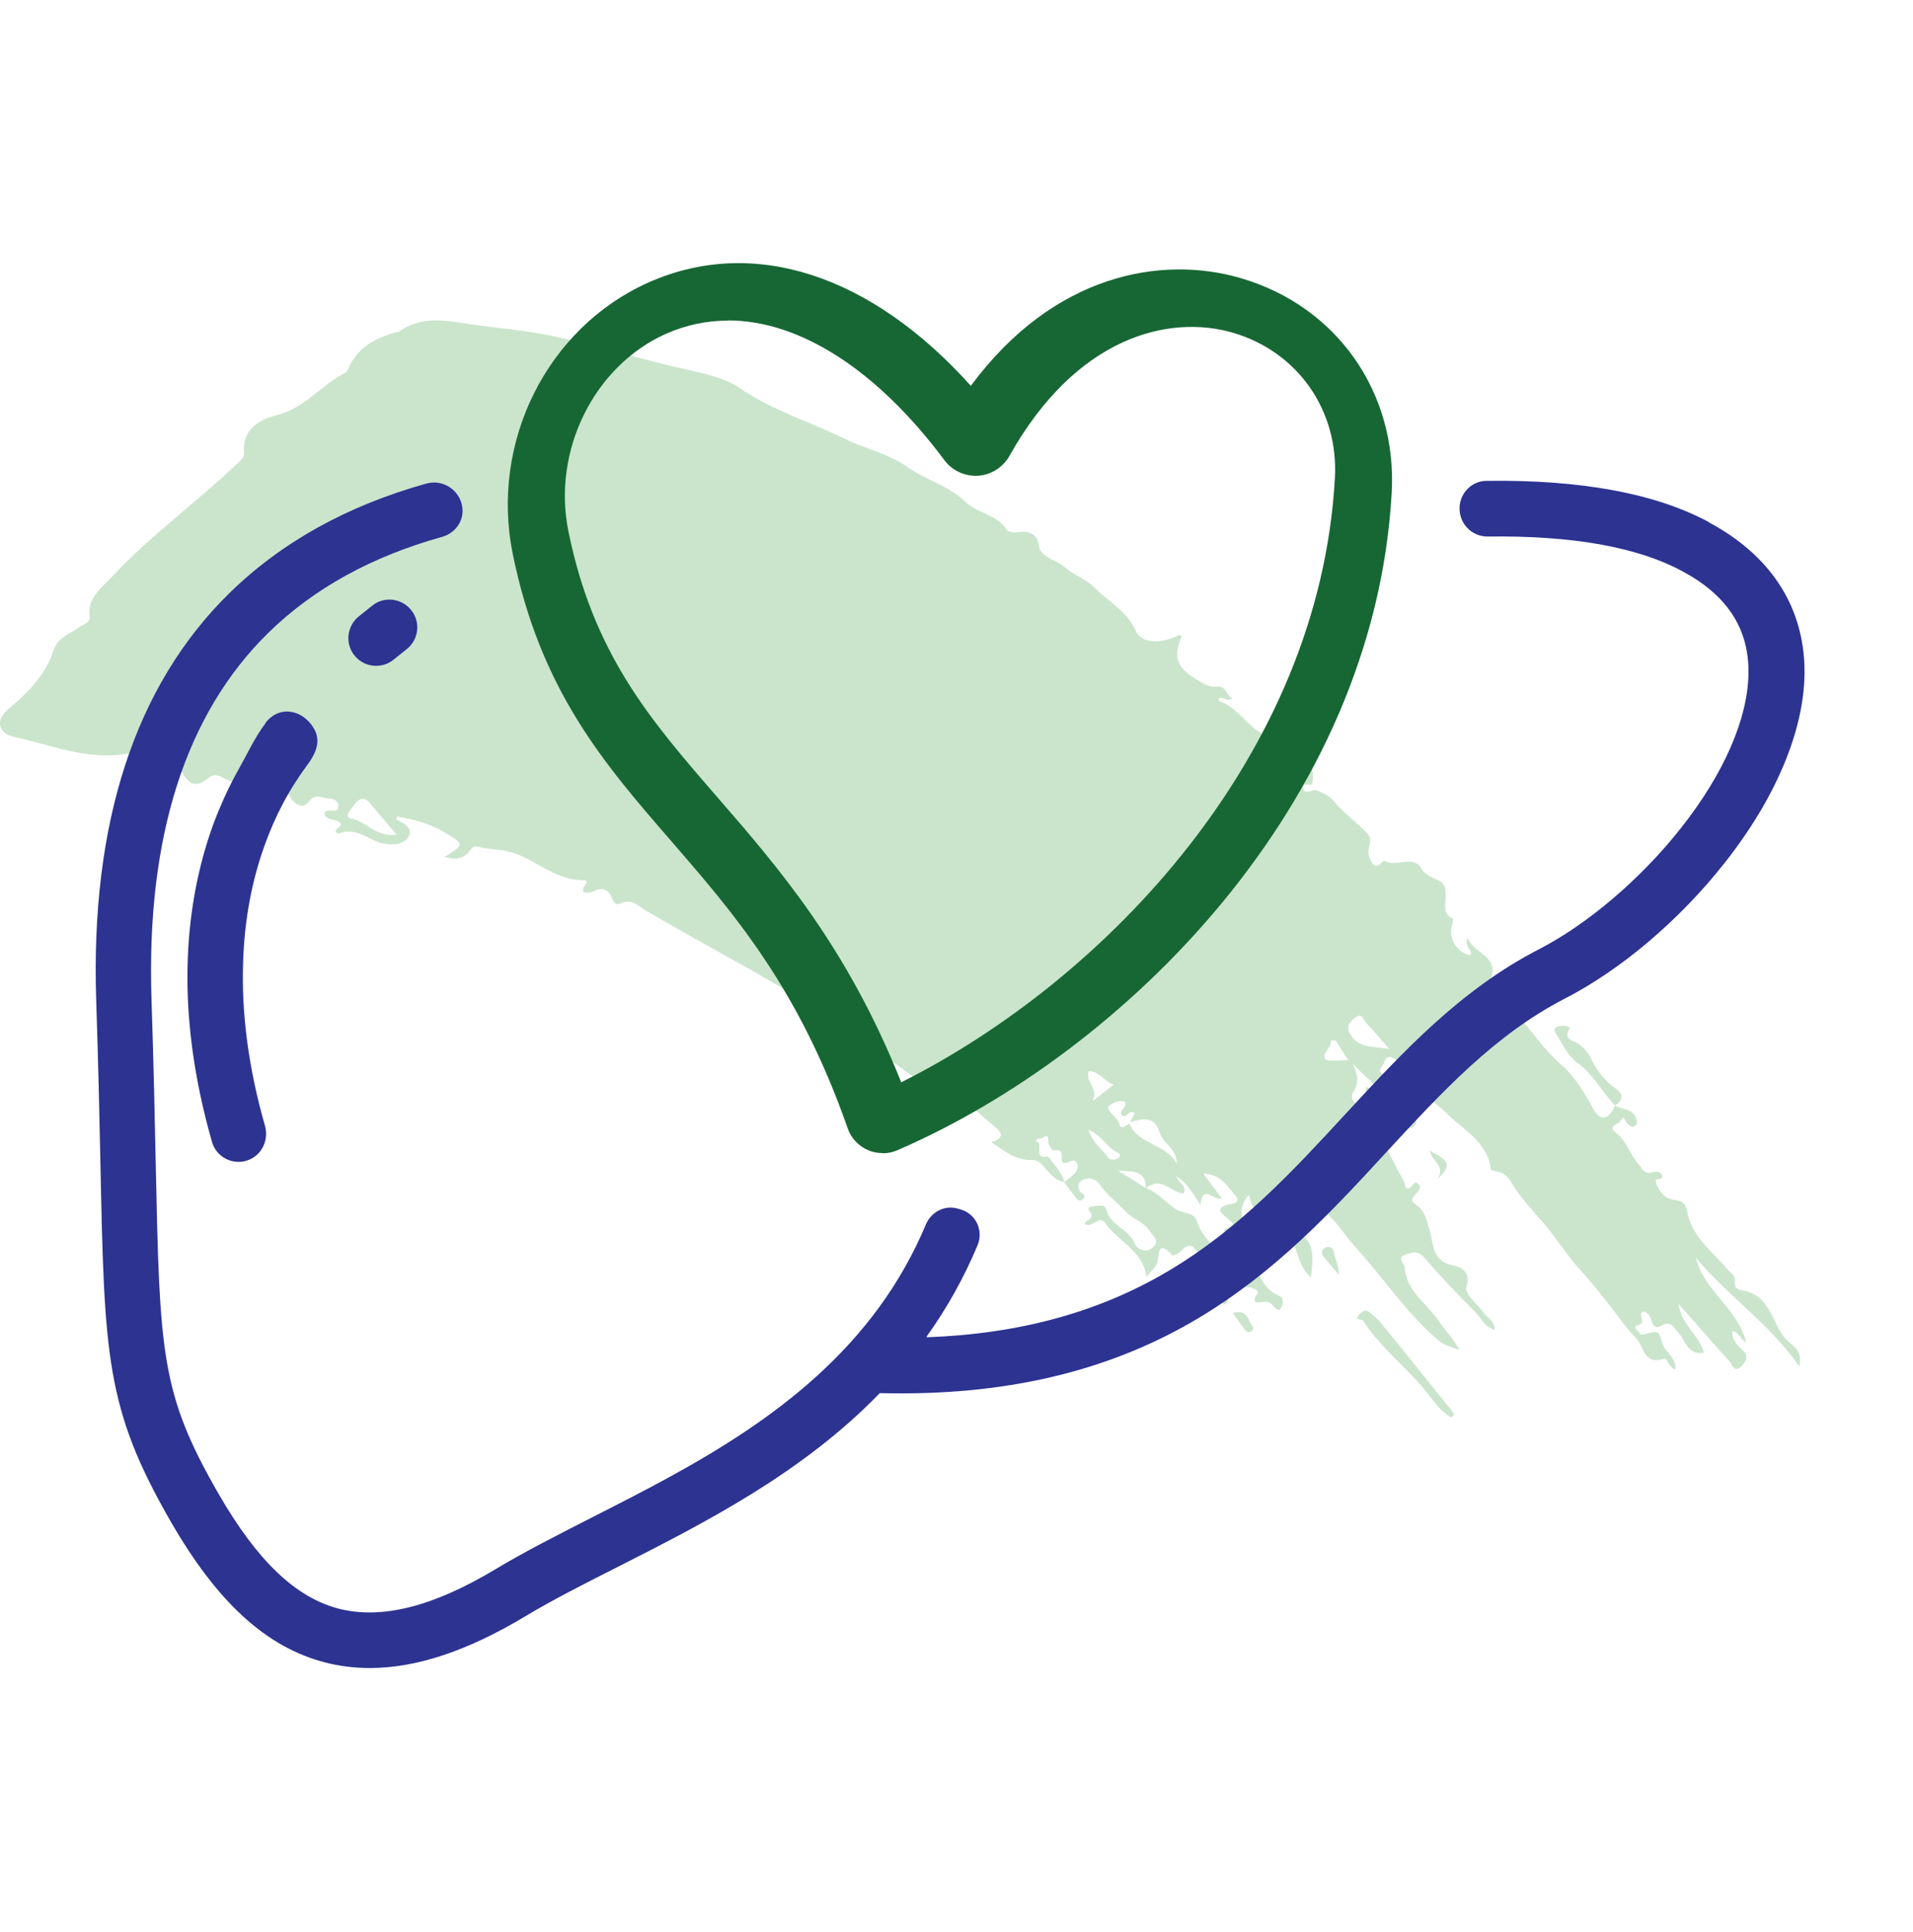 <?xml version="1.0" encoding="UTF-8"?> <svg xmlns="http://www.w3.org/2000/svg" width="100" height="101" viewBox="0 0 100 101" fill="none"><path d="M56.901 59.054C57.111 59.774 57.621 60.059 57.906 60.494C57.981 60.614 58.221 60.674 58.431 60.569C58.566 60.494 58.581 60.329 58.461 60.269C57.876 60.029 57.651 59.399 56.901 59.054ZM69.816 54.389H69.561C69.636 54.794 69.036 55.094 69.276 55.364C69.411 55.529 69.966 55.409 70.476 55.424C70.206 55.004 70.011 54.689 69.816 54.389ZM56.916 55.994C56.706 56.579 57.441 56.834 57.111 57.569C57.606 57.179 57.861 56.984 58.221 56.699C57.696 56.534 57.516 56.024 56.916 55.994ZM72.636 54.854C72.186 54.344 71.811 53.879 71.391 53.444C71.256 53.309 71.211 52.874 70.776 53.249C70.476 53.519 70.371 53.714 70.581 54.074C71.031 54.839 71.856 54.689 72.636 54.839V54.854ZM20.736 43.634C20.226 43.049 19.776 42.494 19.296 41.939C19.011 41.609 18.711 41.789 18.516 42.074C18.366 42.299 17.916 42.719 18.366 42.794C19.206 42.959 19.656 43.784 20.736 43.634ZM59.046 58.739C59.466 59.849 61.026 59.804 61.506 60.854C61.566 60.074 60.786 59.789 60.621 59.219C60.366 58.334 59.766 58.469 59.076 58.664C59.166 58.499 59.241 58.349 59.316 58.199C59.031 57.944 58.896 58.499 58.656 58.319C58.416 58.049 59.001 57.869 58.776 57.584C58.461 57.509 58.176 57.644 57.921 57.854C57.981 58.259 58.431 58.394 58.521 58.784C58.611 59.099 58.866 58.814 59.046 58.739ZM84.426 57.809C84.786 57.989 85.311 57.959 85.491 58.394C85.551 58.544 85.671 58.739 85.431 58.874C85.251 58.979 85.176 58.799 85.056 58.724C84.951 58.664 84.906 58.199 84.711 58.604C84.636 58.769 83.991 58.859 84.456 59.204C85.041 59.639 85.206 60.374 85.671 60.884C85.851 61.079 85.926 61.379 86.286 61.304C86.526 61.259 86.766 61.184 86.871 61.424C86.991 61.724 86.511 61.604 86.541 61.709C86.646 62.219 87.006 62.669 87.516 62.729C88.146 62.789 88.131 63.104 88.236 63.524C88.536 64.724 89.556 65.489 90.336 66.389C90.516 66.584 90.726 66.704 90.681 66.989C90.651 67.244 90.771 67.409 90.996 67.439C92.496 67.649 92.586 69.029 93.261 69.899C93.576 70.319 94.281 70.514 94.056 71.429C92.526 69.224 90.306 67.739 88.656 65.759C89.061 67.469 90.831 68.399 91.281 70.169C90.951 70.004 90.921 69.644 90.561 69.584C90.501 70.094 90.876 70.349 91.146 70.634C91.416 70.919 91.266 71.189 91.041 71.414C90.651 71.804 90.546 71.324 90.426 71.189C89.556 70.244 88.731 69.269 87.741 68.159C87.906 69.299 88.836 69.809 89.076 70.724C88.176 70.844 88.116 70.064 87.726 69.659C87.456 69.389 87.366 68.984 86.796 69.329C86.541 69.479 86.391 69.269 86.331 69.059C86.271 68.819 86.181 68.624 85.896 68.564C85.536 68.729 86.151 69.134 85.596 69.284C85.326 69.359 85.566 69.524 85.641 69.599C85.716 69.674 85.716 69.824 85.971 69.749C86.751 69.539 86.706 69.584 86.901 70.244C87.036 70.694 87.636 70.934 87.576 71.594C87.231 71.489 87.141 70.979 87.006 71.024C85.896 71.384 85.941 70.394 85.551 69.989C85.026 69.449 84.591 68.819 84.126 68.219C83.646 67.634 83.196 67.019 82.671 66.464C82.116 65.864 81.651 65.189 81.171 64.544C80.481 63.629 79.626 62.849 79.041 61.874C78.846 61.559 78.666 61.304 78.246 61.244C78.141 61.229 77.946 61.184 77.931 61.139C77.781 59.699 76.476 59.069 75.591 58.169C75.096 57.674 74.451 57.404 74.241 56.579C74.136 56.144 73.386 55.679 72.831 55.319C72.621 55.184 72.426 55.289 72.381 55.484C72.336 55.694 71.976 55.934 72.216 56.099C72.951 56.609 72.921 57.644 73.731 58.124C73.911 58.229 74.226 58.619 73.896 58.874C73.536 59.159 72.846 59.039 72.771 58.829C72.486 58.034 71.481 57.749 71.376 56.834C71.886 56.909 71.946 57.479 72.516 57.599C72.081 56.729 71.271 56.264 70.701 55.589C70.926 56.084 71.106 56.534 70.746 57.074C70.611 57.269 70.656 57.479 70.821 57.644C72.051 58.814 72.606 60.389 73.416 61.814C73.476 61.919 73.386 62.144 73.626 62.129C73.821 62.129 73.926 61.574 74.196 61.964C74.316 62.159 74.046 62.354 73.926 62.519C73.746 62.759 73.806 62.834 74.031 62.984C74.496 63.299 74.586 63.839 74.736 64.349C74.946 65.039 74.841 65.939 75.951 66.149C76.371 66.224 76.911 66.494 76.656 67.289C76.536 67.649 77.226 68.159 77.541 68.609C77.736 68.879 78.126 69.044 78.141 69.524C77.601 69.374 77.436 68.909 77.136 68.609C76.206 67.679 75.291 66.719 74.436 65.729C74.121 65.369 73.776 65.474 73.461 65.594C72.981 65.759 73.416 66.014 73.431 66.239C73.491 67.499 74.601 68.144 75.216 69.074C75.516 69.524 75.921 69.899 76.296 70.574C75.771 70.379 75.486 70.319 75.216 70.094C73.506 68.639 72.306 66.779 70.806 65.144C70.131 64.394 69.651 63.419 68.571 62.924C68.511 63.104 68.376 63.284 68.421 63.374C68.961 64.409 68.136 64.274 67.506 64.304C67.476 64.394 67.446 64.484 67.416 64.559C66.846 64.484 66.171 64.484 66.771 63.674C65.721 63.809 65.466 63.179 65.286 62.459C64.416 63.479 65.226 64.109 65.586 64.829C65.136 64.844 64.806 64.454 64.311 64.634C64.236 64.664 64.086 64.484 63.996 64.364C63.951 64.289 64.041 64.244 64.146 64.199C64.551 64.019 64.521 64.019 64.296 63.809C63.996 63.509 63.231 63.134 64.446 62.924C64.611 62.894 64.776 62.729 64.641 62.594C64.191 62.054 63.846 61.394 62.901 61.349C63.216 61.769 63.531 62.204 63.876 62.654C63.426 62.789 62.871 61.844 62.751 62.999C62.241 62.144 61.821 61.649 61.491 61.499C61.551 61.814 62.061 61.949 61.881 62.384C61.176 62.354 60.741 61.454 59.901 62.114C59.931 61.184 59.166 61.229 58.446 61.199C58.926 61.499 59.421 61.799 59.901 62.114C60.531 62.339 60.936 62.864 61.461 63.209C61.806 63.434 62.406 63.374 62.541 63.779C62.946 65.069 64.131 65.654 65.151 66.374C65.346 66.374 65.541 66.344 65.691 66.194C65.871 66.899 66.186 67.484 66.951 67.784C67.071 67.829 67.131 68.204 66.891 68.474C66.576 68.474 66.531 68.054 66.186 68.054C65.901 68.054 65.286 68.279 65.751 67.589C65.841 67.469 65.421 67.274 65.166 67.289C64.821 67.289 64.446 67.289 64.236 67.679C64.146 67.829 64.311 68.039 63.996 68.204C63.201 67.544 64.191 67.094 64.431 66.494C63.546 66.599 63.051 66.119 62.646 65.519C62.406 65.159 62.166 64.904 61.716 65.414C61.626 65.519 61.341 65.654 61.311 65.639C60.396 64.679 60.651 65.744 60.456 66.104C60.336 66.314 60.141 66.494 59.931 66.749C59.751 65.384 58.431 64.889 57.756 63.914C57.456 63.494 57.081 64.259 56.706 63.974C56.706 63.794 57.141 63.764 57.051 63.464C57.021 63.359 56.661 63.104 57.171 63.059C57.456 63.029 57.771 62.924 57.861 63.299C58.056 64.079 59.031 64.259 59.316 65.009C59.406 65.234 59.871 65.579 60.276 65.204C60.636 64.874 60.276 64.619 60.111 64.364C59.811 63.884 59.196 63.734 58.821 63.314C58.401 62.849 57.861 62.474 57.501 61.934C57.321 61.649 56.916 61.499 56.586 61.694C56.286 61.874 56.286 62.204 56.616 62.414C56.721 62.489 56.706 62.639 56.586 62.714C56.451 62.804 56.331 62.744 56.256 62.639C56.046 62.369 55.836 62.084 55.626 61.799C55.821 61.634 56.046 61.499 56.211 61.304C56.496 60.959 56.241 60.569 56.001 60.689C55.476 60.944 55.491 60.764 55.506 60.404C55.506 60.104 55.281 60.104 55.041 60.149C54.906 59.999 54.786 59.849 54.801 59.609C54.801 59.474 54.756 59.279 54.531 59.459C54.411 59.564 54.186 59.459 54.141 59.654C54.621 59.714 53.931 60.659 54.786 60.449C55.086 60.884 55.506 61.259 55.641 61.799C55.221 61.709 54.951 61.439 54.696 61.139C54.501 60.914 54.306 60.629 53.976 60.644C53.076 60.674 52.506 60.164 51.816 59.714C52.356 59.534 52.491 59.309 52.056 58.949C51.291 58.319 50.571 57.644 49.806 56.969C49.596 57.329 49.866 57.359 49.971 57.464C50.091 57.599 50.271 57.719 50.061 57.899C49.896 58.049 49.731 57.959 49.581 57.809C48.666 56.909 47.571 56.189 46.536 55.409C45.696 54.779 44.961 54.029 43.866 53.684C43.371 53.519 42.996 52.979 42.486 52.649C39.651 50.819 36.606 49.289 33.696 47.564C33.351 47.354 33.021 46.949 32.436 47.234C32.256 47.324 32.091 47.204 32.016 47.009C31.851 46.604 31.611 46.304 31.011 46.604C30.906 46.664 30.141 46.829 30.636 46.199C30.711 46.109 30.666 46.019 30.561 46.019C29.106 46.034 28.161 45.074 26.946 44.624C26.301 44.384 25.611 44.429 24.966 44.264C24.831 44.234 24.726 44.249 24.636 44.384C24.306 44.864 23.886 44.984 23.241 44.804C24.306 44.114 24.291 44.144 23.181 43.484C22.446 43.049 21.621 42.824 20.751 42.689C20.751 42.749 20.706 42.854 20.721 42.854C21.111 43.019 21.576 43.304 21.381 43.694C21.156 44.159 20.541 44.204 20.031 44.099C19.251 43.934 18.666 43.199 17.676 43.589C17.646 43.589 17.571 43.529 17.556 43.484C17.466 43.289 18.126 43.154 17.631 42.914C17.406 42.809 17.031 42.869 16.956 42.539C17.076 42.149 17.661 42.629 17.691 42.149C17.706 41.879 17.436 41.729 17.181 41.744C16.851 41.759 16.536 41.399 16.131 41.924C15.786 42.359 15.336 41.969 15.156 41.654C14.991 41.369 14.871 41.159 14.481 41.234C13.386 41.459 12.486 41.054 11.616 40.634C11.346 40.499 11.121 40.484 10.911 40.664C10.101 41.339 9.771 40.814 9.456 40.274C9.366 40.124 9.306 39.899 9.066 40.019C8.121 40.514 7.491 40.274 7.056 39.494C6.981 39.359 6.816 39.374 6.636 39.404C4.491 39.764 2.661 38.924 0.711 38.519C0.336 38.444 -0.054 38.159 0.006 37.724C0.066 37.334 0.426 37.079 0.756 36.794C1.656 36.014 2.451 35.114 2.796 34.004C3.006 33.314 3.666 33.134 4.146 32.789C4.386 32.624 4.731 32.534 4.686 32.234C4.536 31.274 5.301 30.734 5.886 30.119C7.866 27.989 10.281 26.264 12.381 24.254C12.576 24.074 12.786 23.939 12.756 23.654C12.651 22.544 13.446 21.959 14.421 21.719C15.921 21.359 16.776 20.129 18.051 19.484C18.096 19.454 18.141 19.394 18.171 19.349C18.606 18.314 19.386 17.714 20.766 17.354C20.796 17.354 20.841 17.354 20.856 17.339C22.191 16.394 23.556 16.829 24.876 16.994C26.256 17.174 27.651 17.294 29.016 17.594C31.071 18.044 33.066 18.644 35.106 19.139C36.336 19.439 37.761 19.649 38.676 20.294C40.386 21.464 42.381 22.064 44.211 22.964C45.261 23.474 46.476 23.729 47.421 24.404C48.381 25.094 49.611 25.394 50.466 26.234C51.066 26.834 52.146 26.894 52.611 27.689C52.686 27.809 53.016 27.854 53.226 27.824C53.856 27.734 54.201 27.944 54.306 28.499C54.306 28.529 54.306 28.559 54.306 28.589C54.501 29.204 55.266 29.279 55.701 29.684C56.076 30.029 56.766 30.269 57.201 30.704C57.951 31.454 58.926 31.964 59.391 33.014C59.691 33.689 60.801 33.644 61.671 33.179C61.701 33.224 61.776 33.284 61.761 33.314C61.296 34.319 61.551 34.934 62.526 35.504C62.871 35.699 63.141 35.939 63.561 35.894C64.146 35.834 64.071 36.359 64.416 36.509C64.086 36.719 63.951 36.374 63.711 36.509C63.711 36.554 63.681 36.644 63.711 36.644C64.611 36.944 65.046 37.739 65.781 38.234C66.306 38.579 66.891 38.849 66.471 39.644C66.426 39.734 66.576 39.899 66.741 40.244C66.876 39.014 67.656 39.404 68.031 39.584C68.511 39.794 68.721 40.349 68.601 40.934C68.556 41.174 67.956 40.799 68.136 41.264C68.256 41.579 68.616 41.234 68.811 41.309C69.141 41.444 69.516 41.609 69.711 41.864C70.176 42.434 70.776 42.884 71.301 43.394C71.706 43.784 71.661 43.799 71.541 44.429C71.496 44.669 71.616 44.969 71.766 45.164C72.021 45.479 72.291 44.954 72.351 44.999C72.936 45.374 73.896 44.639 74.316 45.434C74.466 45.719 74.961 45.929 75.051 45.959C76.161 46.334 75.006 47.639 75.936 48.014C75.966 48.014 75.951 48.179 75.936 48.269C75.666 48.974 76.086 49.754 76.851 49.949C77.046 49.619 76.506 49.574 76.716 49.034C77.076 49.889 78.366 49.964 77.931 51.179C77.826 51.494 78.111 51.509 78.351 51.359C78.576 51.224 78.741 51.029 78.951 50.864C79.086 50.759 79.281 50.699 79.386 50.834C79.476 50.969 79.461 51.164 79.506 51.329C78.621 51.284 79.266 51.839 79.116 52.019C78.636 52.634 79.176 52.934 79.431 53.204C80.151 53.984 80.721 54.884 81.516 55.574C82.326 56.264 82.821 57.104 83.301 57.989C83.601 58.544 84.006 58.634 84.366 57.914H84.351L84.426 57.809Z" fill="#CAE5CB"></path><path d="M75.861 74.1C75.156 73.695 74.766 72.96 74.256 72.39C73.251 71.28 72.066 70.29 71.241 69.03C71.181 68.94 70.791 69.075 71.031 68.745C71.196 68.535 71.391 68.43 71.601 68.61C71.856 68.82 72.096 69.03 72.291 69.285C73.551 70.83 74.781 72.375 76.026 73.92C75.966 73.98 75.921 74.04 75.861 74.1Z" fill="#CAE5CB"></path><path d="M84.441 57.809C83.736 57.104 83.316 56.174 82.446 55.559C81.966 55.214 81.696 54.599 81.366 54.089C81.261 53.924 81.141 53.714 81.531 53.639C81.771 53.594 82.131 53.639 82.026 53.819C81.741 54.329 82.176 54.374 82.416 54.509C82.761 54.719 83.016 55.019 83.166 55.334C83.436 55.889 83.766 56.354 84.261 56.759C84.516 56.969 85.161 57.284 84.426 57.794H84.441V57.809Z" fill="#CAE5CB"></path><path d="M67.386 64.544C67.416 64.454 67.446 64.364 67.476 64.289C68.811 64.694 68.646 65.729 68.526 66.779C67.821 66.179 67.851 65.234 67.386 64.544Z" fill="#CAE5CB"></path><path d="M65.706 66.149C65.556 66.314 65.361 66.329 65.166 66.329C65.166 66.104 65.181 65.864 65.196 65.639C66.261 65.654 65.271 65.024 65.571 64.799C65.781 65.024 66.186 64.499 66.396 65.009C66.666 65.684 65.826 65.729 65.721 66.149H65.706Z" fill="#CAE5CB"></path><path d="M69.981 66.644C69.726 66.329 69.456 66.029 69.201 65.714C69.081 65.564 69.036 65.384 69.231 65.249C69.501 65.084 69.696 65.249 69.726 65.444C69.786 65.849 70.011 66.179 69.981 66.644Z" fill="#CAE5CB"></path><path d="M64.446 68.64C65.256 68.43 65.226 69.06 65.496 69.36C65.526 69.39 65.496 69.54 65.436 69.585C65.316 69.675 65.166 69.645 65.106 69.555C64.896 69.285 64.701 69 64.446 68.64Z" fill="#CAE5CB"></path><path d="M75.141 61.649C75.591 60.974 74.841 60.689 74.736 60.164C75.801 60.689 75.876 60.929 75.141 61.649Z" fill="#CAE5CB"></path><path d="M89.3 27.279C86.52 25.789 82.62 25.069 77.7 25.139C76.96 25.139 76.35 25.739 76.3 26.479C76.24 27.339 76.92 28.059 77.77 28.049C82.16 27.989 85.57 28.589 87.92 29.849C90.28 31.109 91.42 32.849 91.4 35.169C91.38 37.539 90.13 40.429 87.87 43.289C85.78 45.939 83 48.309 80.44 49.629C76.34 51.739 73.3 55.029 70.35 58.219C67.62 61.179 64.79 64.249 61.05 66.459C57.45 68.589 53.32 69.729 48.46 69.909C48.44 69.909 48.43 69.889 48.44 69.869C49.5 68.389 50.39 66.799 51.1 65.099C51.42 64.339 51.02 63.459 50.22 63.229C50.17 63.219 50.13 63.199 50.08 63.189C49.39 62.979 48.68 63.349 48.4 64.009C47.75 65.559 46.93 67.009 45.95 68.349C42.05 73.679 36.18 76.669 31 79.299C29.18 80.229 27.46 81.099 25.91 82.029C22.63 83.999 19.95 84.669 17.71 84.099C15.45 83.509 13.46 81.609 11.44 78.119C8.39 72.829 8.35 70.759 8.14 60.789C8.09 58.359 8.03 55.619 7.92 52.249C7.64 43.779 9.69 37.329 14.03 33.079C16.4 30.759 19.44 29.089 23.1 28.069C23.73 27.899 24.19 27.339 24.18 26.689C24.16 25.719 23.23 25.019 22.29 25.279C18.17 26.429 14.72 28.339 12 30.999C7.06 35.839 4.72 43.019 5.03 52.329C5.14 55.679 5.2 58.419 5.25 60.839C5.46 70.919 5.52 73.629 8.94 79.569C11.37 83.779 13.93 86.119 17 86.909C17.76 87.109 18.54 87.199 19.34 87.199C21.76 87.199 24.43 86.309 27.42 84.519C28.88 83.639 30.56 82.789 32.34 81.889C36.89 79.579 41.94 77.009 45.99 72.829C45.99 72.829 46 72.829 46.01 72.829C52.48 72.989 57.9 71.719 62.56 68.959C66.66 66.529 69.64 63.309 72.51 60.189C75.41 57.049 78.15 54.089 81.79 52.209C84.75 50.689 87.81 48.089 90.17 45.089C92.82 41.729 94.3 38.209 94.33 35.199C94.35 32.829 93.49 29.539 89.32 27.299L89.3 27.279Z" fill="#2C3391"></path><path d="M19.45 31.668L18.75 32.228C18.13 32.728 18.03 33.648 18.53 34.268C18.82 34.628 19.24 34.808 19.66 34.808C19.98 34.808 20.3 34.708 20.57 34.488L21.27 33.928C21.89 33.428 22 32.518 21.49 31.888C20.99 31.268 20.07 31.158 19.45 31.668Z" fill="#2C3391"></path><path d="M13.88 37.809C13.34 38.509 12.93 39.409 12.49 40.189C11.98 41.089 11.55 42.039 11.18 43.009C10.38 45.179 9.92 47.539 9.82 50.019C9.69 53.079 10.12 56.329 11.08 59.689C11.26 60.329 11.84 60.739 12.47 60.739C12.62 60.739 12.77 60.719 12.91 60.669C13.67 60.429 14.07 59.609 13.85 58.849C12.99 55.849 12.61 52.959 12.71 50.249C12.78 48.099 13.16 46.049 13.84 44.169C14.11 43.419 14.43 42.689 14.8 41.989C15.18 41.269 15.62 40.589 16.1 39.939C16.49 39.409 16.78 38.769 16.44 38.139C15.88 37.109 14.62 36.819 13.87 37.799L13.88 37.809Z" fill="#2C3391"></path><path d="M46.14 60.281C45.87 60.281 45.61 60.231 45.36 60.121C44.87 59.901 44.48 59.491 44.31 58.981C41.75 51.651 38.36 47.741 35.08 43.961C31.57 39.911 28.25 36.091 26.8 28.941C25.62 23.101 28.6 17.141 33.89 14.771C39.37 12.331 45.53 14.351 50.75 20.171C55.08 14.311 60.73 13.331 64.86 14.541C69.87 16.001 73.04 20.501 72.75 25.751C71.84 42.091 58.72 55.021 46.91 60.131C46.66 60.241 46.4 60.291 46.14 60.291V60.281ZM38.05 16.761C36.94 16.761 35.85 16.991 34.81 17.451C31.05 19.131 28.86 23.561 29.71 27.761C31.01 34.191 34 37.641 37.46 41.631C40.67 45.331 44.28 49.481 47.11 56.581C57.81 51.211 68.97 39.501 69.78 25.001C69.98 21.441 67.83 18.381 64.44 17.391C61.09 16.421 56.26 17.601 52.77 23.831C52.43 24.431 51.82 24.821 51.13 24.871C50.45 24.911 49.78 24.611 49.37 24.061C45.83 19.311 41.79 16.751 38.05 16.751V16.761Z" fill="#176734"></path></svg> 